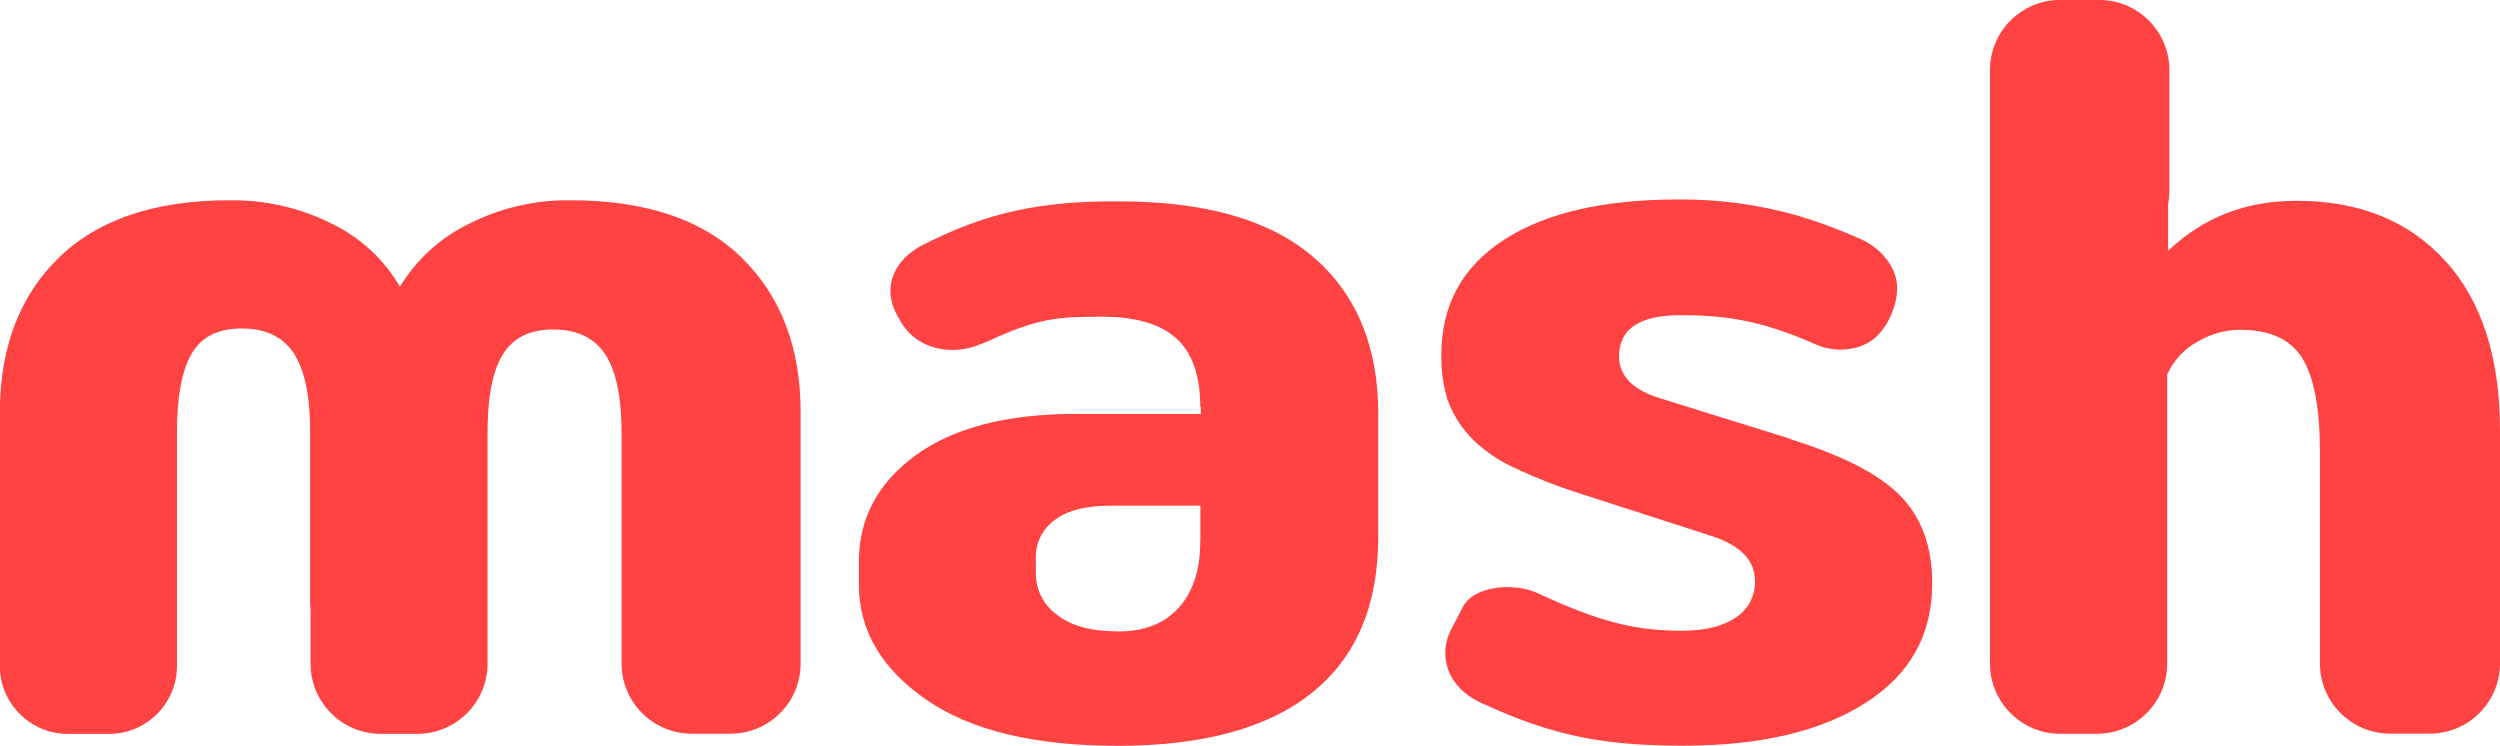 <?xml version="1.0" encoding="UTF-8"?> <svg xmlns="http://www.w3.org/2000/svg" xmlns:xlink="http://www.w3.org/1999/xlink" xmlns:xodm="http://www.corel.com/coreldraw/odm/2003" xml:space="preserve" width="14.415mm" height="4.3mm" version="1.1" style="shape-rendering:geometricPrecision; text-rendering:geometricPrecision; image-rendering:optimizeQuality; fill-rule:evenodd; clip-rule:evenodd" viewBox="0 0 340.67 101.62"> <defs> <style type="text/css"> .fil0 {fill:#FF4242;fill-rule:nonzero} </style> </defs> <g id="Слой_x0020_1">  <g id="_1547435860944"> <path class="fil0" d="M77.73 27.29c-4.81,-0.07 -9.56,1.04 -13.85,3.22 -3.89,1.89 -7.14,4.86 -9.38,8.56 -2.16,-3.71 -5.37,-6.69 -9.23,-8.56 -4.33,-2.19 -9.13,-3.29 -13.98,-3.22 -10.17,0 -17.93,2.61 -23.28,7.83 -5.16,5.03 -7.83,11.75 -8.02,20.14l0 35.92c0.23,4.92 4.29,8.83 9.27,8.83l5.59 0c5.12,-0.01 9.27,-4.16 9.27,-9.28l0 -32c0,-4.75 0.67,-8.28 2.01,-10.56 1.34,-2.29 3.61,-3.41 6.83,-3.41 3.21,0 5.62,1.14 7.09,3.41 1.47,2.28 2.21,5.82 2.21,10.63l0 23.38c0,0.29 0.02,0.58 0.06,0.87l0 7.38c0,5.29 4.28,9.57 9.57,9.57l4.97 0c5.29,0 9.57,-4.28 9.58,-9.57l0 -31.55c0,-4.75 0.67,-8.28 2.07,-10.57 1.4,-2.29 3.68,-3.41 6.89,-3.41 3.21,0 5.62,1.14 7.09,3.41 1.47,2.27 2.21,5.82 2.21,10.64l0 14.41 0 0.55 0 16.5c0,5.29 4.28,9.57 9.57,9.57l5.3 0c5.26,-0.02 9.52,-4.28 9.53,-9.54l0 -34.24c0,-8.83 -2.68,-15.85 -8.03,-21.08 -5.33,-5.22 -13.09,-7.83 -23.33,-7.83z"></path> <path class="fil0" d="M163.55 73.86c0,3.81 -1,6.83 -2.94,8.97 -1.94,2.14 -4.68,3.21 -8.16,3.21 -3.68,0 -6.49,-0.73 -8.43,-2.27 -1.82,-1.32 -2.89,-3.44 -2.87,-5.69l0 -1.94c-0.08,-2.12 0.93,-4.14 2.68,-5.36 1.74,-1.27 4.22,-1.87 7.43,-1.87l12.31 0 0 4.95zm15.45 -38.8c-5.88,-5.08 -14.71,-7.62 -26.48,-7.62 -10.23,-0.07 -17.97,1.32 -27.27,6.2 -0.12,0.06 -0.23,0.13 -0.34,0.22 -3.39,2.14 -4.63,5.69 -2.59,9.23l0.46 0.8c2.11,3.66 6.87,4.71 10.87,3l0.23 -0.09c0.22,-0.07 0.44,-0.16 0.66,-0.26 7.02,-3.28 9.82,-3.38 15.65,-3.38 4.48,0 7.82,0.93 10.03,2.88 2.21,1.94 3.34,5.09 3.34,9.43l0.07 -0.07 0 1 -17.02 0c-9.38,0 -16.65,1.88 -21.81,5.62 -5.15,3.75 -7.76,8.56 -7.76,14.51l0 3.15c0,6.22 3.08,11.44 9.17,15.66 6.09,4.21 14.78,6.29 26.09,6.29 11.64,0 20.47,-2.41 26.48,-7.23 6.02,-4.82 9.03,-11.91 9.03,-21.21l0 -16.72c0.02,-9.17 -2.92,-16.32 -8.8,-21.41z"></path> <path class="fil0" d="M243.95 59.81l0.07 0 -17.65 -5.49c-3.81,-1.14 -5.75,-3.07 -5.75,-5.75 0,-3.75 2.81,-5.62 8.36,-5.62 5.75,0 10.72,0.55 18.55,4.02 2.34,1.04 5.52,0.9 7.63,-0.65 2.26,-1.65 3.92,-5.76 3.18,-8.48 -0.64,-2.37 -2.6,-4.3 -4.81,-5.27 -2.78,-1.25 -5.65,-2.32 -8.57,-3.19 -5.3,-1.51 -10.79,-2.25 -16.3,-2.2 -10.1,0 -18,1.81 -23.69,5.48 -5.69,3.67 -8.56,8.9 -8.56,15.66 -0.04,2.03 0.23,4.06 0.8,6.02 0.64,1.84 1.64,3.53 2.94,4.97 1.67,1.8 3.67,3.25 5.89,4.28 3.13,1.5 6.37,2.77 9.69,3.8l17.4 5.62c4.02,1.27 6.02,3.35 6.02,6.16 0.06,2 -0.93,3.88 -2.61,4.97 -1.74,1.2 -4.21,1.81 -7.35,1.81 -6.36,0 -11.25,-1.21 -19.69,-5.14 -3.06,-1.43 -8.86,-1.1 -10.28,2.13l-1.51 2.89c-1.54,3.01 -1.03,7.57 4.19,9.98 9.86,4.56 16.78,5.8 27.55,5.8 10.44,0 18.66,-1.94 24.75,-5.82 6.09,-3.88 9.1,-9.29 9.1,-16.32 0,-5.01 -1.47,-8.97 -4.35,-11.91 -2.87,-2.94 -7.9,-5.51 -14.99,-7.72z"></path> <path class="fil0" d="M333.25 35.59c-4.97,-5.48 -11.71,-8.23 -20.34,-8.23 -6.89,0 -12.71,2.27 -17.46,6.82l0 -6.38c0.11,-0.57 0.16,-1.15 0.17,-1.73l0 -16.5c0,-5.29 -4.29,-9.58 -9.58,-9.58l-5.3 0c-5.28,0 -9.57,4.28 -9.57,9.57l0 0 0 80.86c0,5.28 4.29,9.57 9.57,9.57l5 0c5.28,0 9.57,-4.28 9.58,-9.57l0 -0 0 -39.39c0.86,-1.9 2.32,-3.48 4.15,-4.48 1.74,-1.03 3.72,-1.59 5.75,-1.61 4.08,0 6.89,1.27 8.5,3.86 1.6,2.59 2.41,6.82 2.41,12.64l0 23.84 0 0.19 0 4.93c0,5.28 4.28,9.57 9.57,9.57l0 0 5.39 0c5.29,0 9.57,-4.28 9.58,-9.57l0 -0 0 -31.75c0,-9.9 -2.47,-17.59 -7.42,-23.08z"></path> </g> </g> </svg> 
